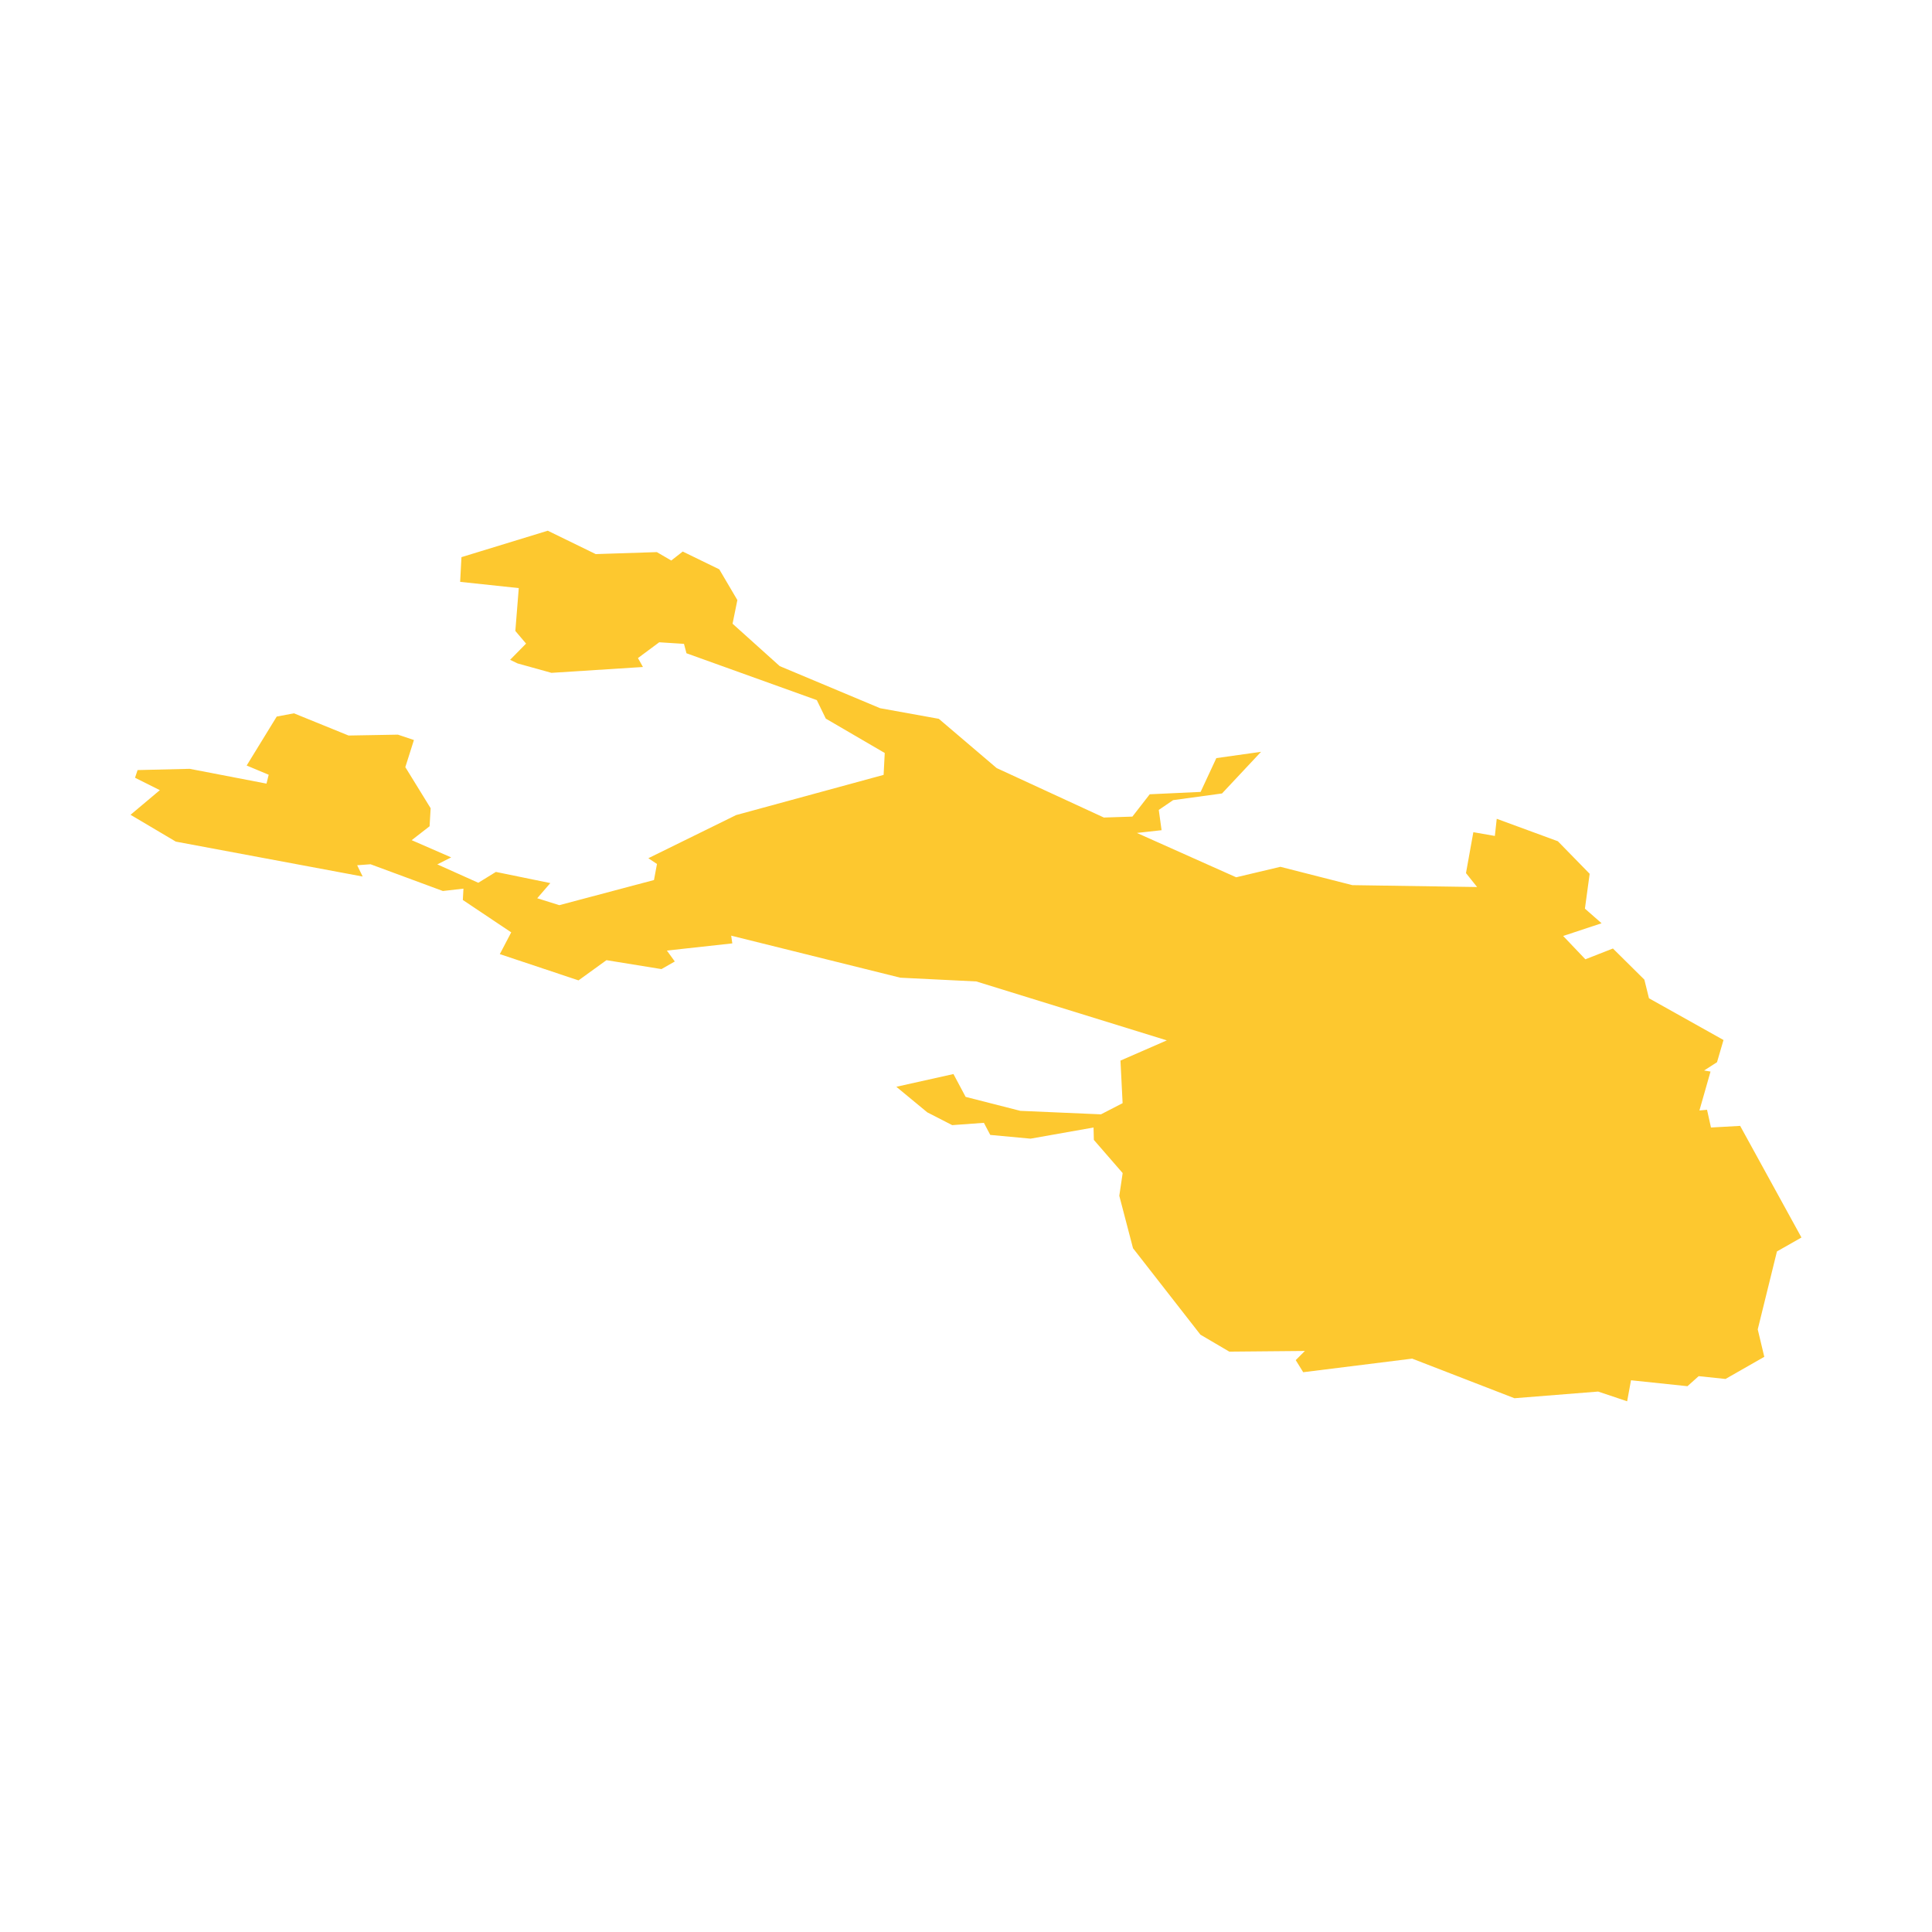 <svg xmlns="http://www.w3.org/2000/svg" fill="#fdc82f80" width="256" height="256" viewBox="-20 -20 296 173.38"><path d="M115.55,34.054 106.52,28.789 105.144,25.953 85.173,18.776 84.792,17.334 80.999,17.094 77.74,19.512 78.505,20.879 64.487,21.776 59.298,20.333 58.152,19.779 60.598,17.295 58.955,15.356 59.48,8.791 50.499,7.836 50.699,4.051 63.923,0 71.27,3.583 80.635,3.278 82.842,4.567 84.601,3.191 90.199,5.916 92.971,10.626 92.234,14.247 99.459,20.744 114.843,27.194 123.834,28.818 132.701,36.368 149.125,43.944 153.492,43.801 156.149,40.38 163.945,40.018 166.354,34.839 173.205,33.874 167.224,40.256 159.732,41.279 157.535,42.778 157.964,45.884 154.181,46.305 169.392,53.098 176.167,51.493 187.193,54.302 206.304,54.589 204.602,52.458 205.73,46.189 209.026,46.764 209.314,44.136 218.678,47.576 223.551,52.563 222.824,57.904 225.376,60.14 219.49,62.09 222.892,65.663 227.115,64.01 231.931,68.778 232.638,71.635 244.056,78.028 243.062,81.429 241.085,82.7 242.068,82.862 240.368,88.824 241.534,88.719 242.136,91.434 246.607,91.185 256,108.289 252.245,110.42 249.302,122.362 250.305,126.567 244.362,129.96 240.253,129.529 238.533,131.068 229.885,130.16 229.294,133.38 224.849,131.89 212.027,132.911 196.357,126.844 179.664,128.927 178.517,127.073 179.922,125.669 168.342,125.774 163.918,123.175 153.588,109.931 151.486,101.895 152.002,98.417 147.588,93.334 147.54,91.434 137.89,93.143 131.716,92.57 130.742,90.717 125.887,91.071 122.066,89.111 117.327,85.194 126.078,83.244 127.943,86.741 136.322,88.881 148.676,89.417 151.993,87.706 151.667,81.181 158.766,78.085 129.577,69.056 117.938,68.482 92.024,62.042 92.197,63.226 82.174,64.326 83.387,65.998 81.342,67.164 72.915,65.797 68.633,68.893 56.576,64.87 58.323,61.536 50.91,56.576 51.005,54.838 47.852,55.2 36.767,51.101 34.722,51.254 35.564,52.983 6.937,47.633 0,43.524 4.49,39.749 0.688,37.848 1.079,36.673 9.057,36.481 20.829,38.747 21.165,37.389 17.792,35.975 22.396,28.474 25.033,27.977 33.404,31.379 40.963,31.245 43.417,32.067 42.099,36.223 45.979,42.52 45.817,45.282 43.074,47.412 49.123,50.05 47.001,51.12 53.279,53.938 55.974,52.276 64.314,53.986 62.309,56.309 65.69,57.37 80.196,53.519 80.654,51.062 79.335,50.175 92.789,43.563 115.377,37.408 115.55,34.054Z"/></svg>